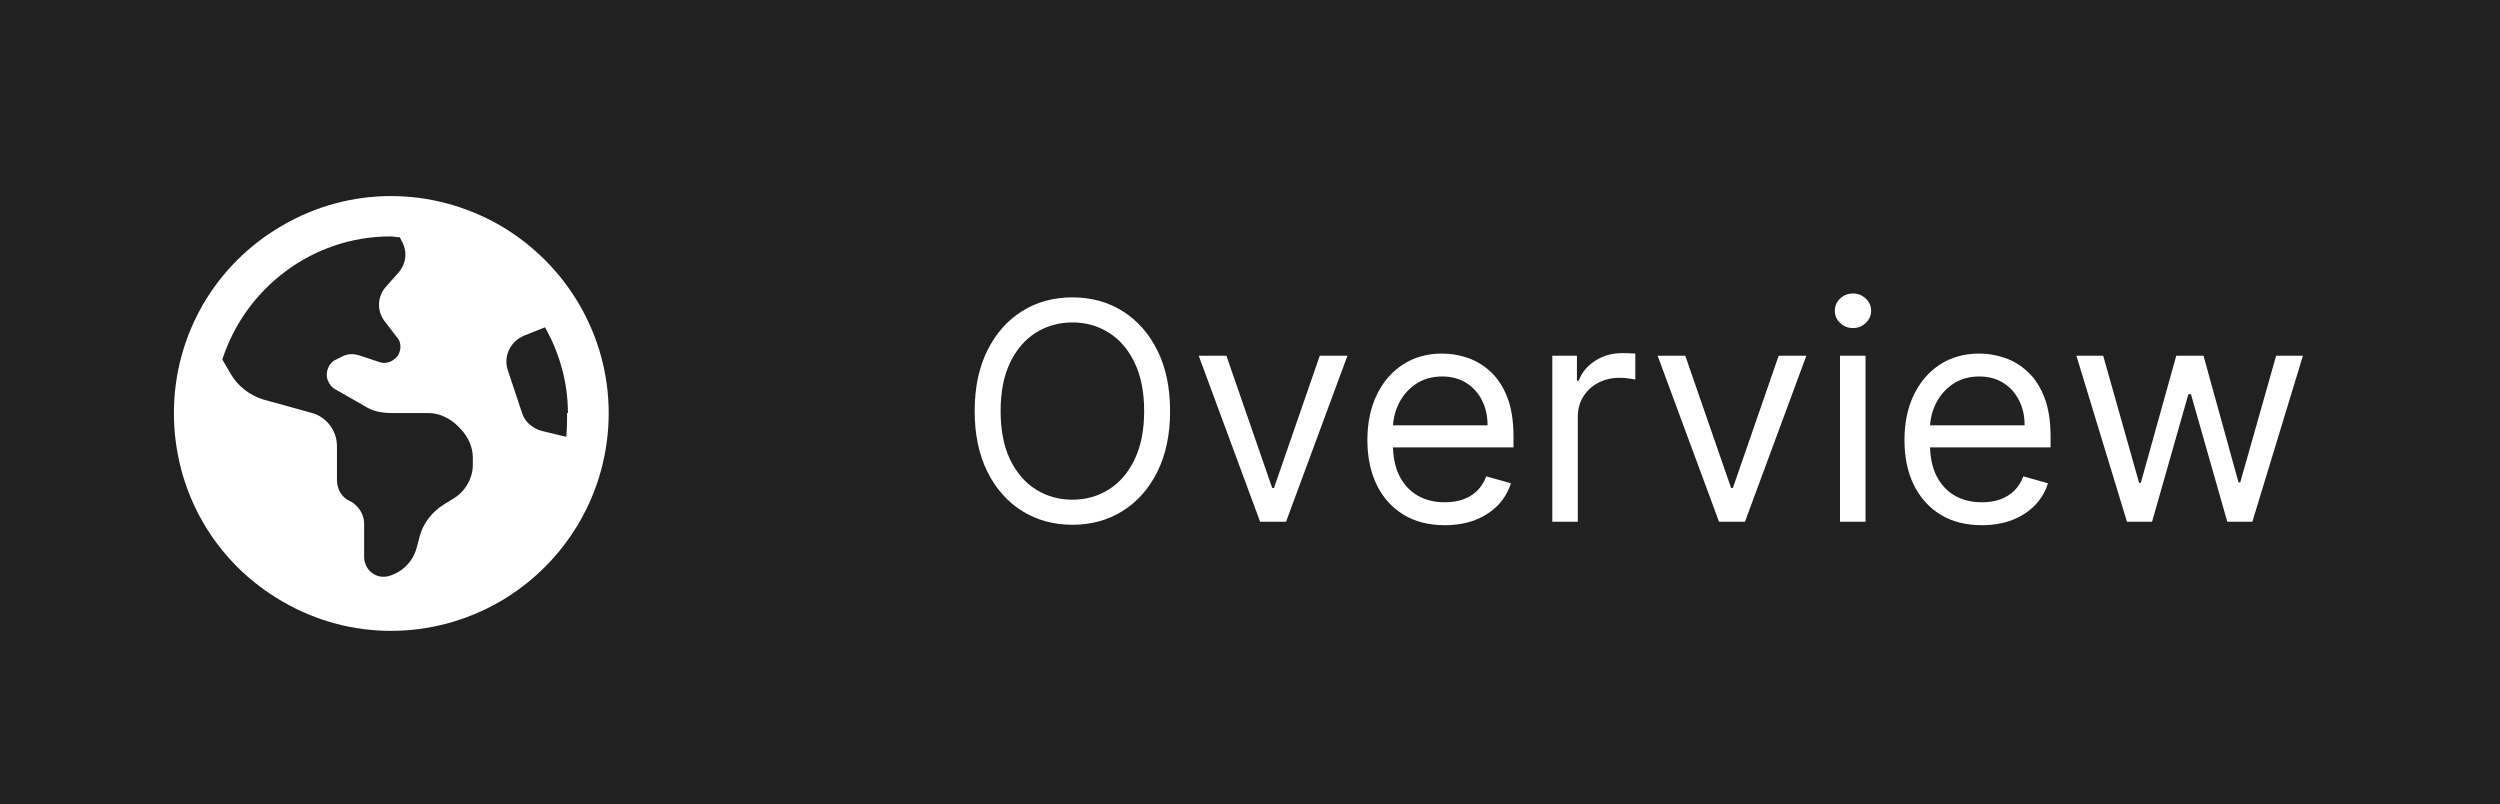 <svg width="115" height="37" viewBox="0 0 115 37" fill="none" xmlns="http://www.w3.org/2000/svg">
<rect width="115" height="37" fill="#212121"/>
<path d="M10.227 16.539L10.617 17.203C10.93 17.75 11.477 18.18 12.102 18.375L14.367 19C15.031 19.195 15.5 19.82 15.5 20.523V22.086C15.5 22.516 15.734 22.906 16.125 23.062C16.477 23.258 16.75 23.648 16.75 24.078V25.602C16.75 26.227 17.297 26.656 17.883 26.5C18.547 26.305 19.016 25.797 19.172 25.172L19.289 24.742C19.445 24.078 19.875 23.531 20.461 23.18L20.773 22.984C21.359 22.672 21.75 22.047 21.75 21.383V21.031C21.75 20.562 21.516 20.055 21.164 19.703L21.047 19.586C20.695 19.234 20.188 19 19.719 19H18.039C17.57 19 17.141 18.922 16.789 18.688L15.422 17.906C15.266 17.828 15.148 17.672 15.07 17.477C14.953 17.125 15.109 16.695 15.461 16.539L15.695 16.422C15.969 16.266 16.242 16.266 16.516 16.344L17.453 16.656C17.766 16.773 18.117 16.617 18.312 16.344C18.469 16.07 18.469 15.719 18.234 15.484L17.727 14.82C17.336 14.352 17.336 13.688 17.727 13.219L18.352 12.516C18.703 12.086 18.742 11.539 18.469 11.07L18.391 10.914C18.234 10.914 18.117 10.875 17.961 10.875C14.367 10.875 11.281 13.258 10.227 16.539ZM26.125 19C26.125 17.594 25.734 16.227 25.07 15.055L24.094 15.445C23.469 15.719 23.156 16.383 23.352 17.008L24.016 19C24.133 19.391 24.484 19.703 24.914 19.82L26.047 20.094C26.086 19.742 26.086 19.391 26.086 19H26.125ZM8 19C8 15.445 9.875 12.164 13 10.367C16.086 8.57 19.875 8.57 23 10.367C26.086 12.164 28 15.445 28 19C28 22.594 26.086 25.875 23 27.672C19.875 29.469 16.086 29.469 13 27.672C9.875 25.875 8 22.594 8 19Z" fill="white"/>
<path d="M53.824 18.909C53.824 19.983 53.63 20.911 53.242 21.693C52.854 22.475 52.322 23.079 51.646 23.503C50.97 23.927 50.198 24.139 49.33 24.139C48.461 24.139 47.689 23.927 47.013 23.503C46.337 23.079 45.805 22.475 45.417 21.693C45.029 20.911 44.835 19.983 44.835 18.909C44.835 17.835 45.029 16.907 45.417 16.125C45.805 15.343 46.337 14.74 47.013 14.315C47.689 13.891 48.461 13.679 49.33 13.679C50.198 13.679 50.97 13.891 51.646 14.315C52.322 14.74 52.854 15.343 53.242 16.125C53.63 16.907 53.824 17.835 53.824 18.909ZM52.631 18.909C52.631 18.027 52.483 17.283 52.188 16.677C51.897 16.07 51.501 15.611 51 15.3C50.503 14.988 49.946 14.832 49.33 14.832C48.713 14.832 48.155 14.988 47.654 15.3C47.157 15.611 46.761 16.07 46.466 16.677C46.174 17.283 46.028 18.027 46.028 18.909C46.028 19.791 46.174 20.535 46.466 21.141C46.761 21.748 47.157 22.207 47.654 22.518C48.155 22.83 48.713 22.986 49.33 22.986C49.946 22.986 50.503 22.83 51 22.518C51.501 22.207 51.897 21.748 52.188 21.141C52.483 20.535 52.631 19.791 52.631 18.909ZM61.982 16.364L59.158 24H57.965L55.141 16.364H56.414L58.522 22.449H58.602L60.709 16.364H61.982ZM66.459 24.159C65.723 24.159 65.089 23.997 64.555 23.672C64.025 23.344 63.615 22.886 63.327 22.3C63.042 21.71 62.9 21.024 62.9 20.241C62.9 19.459 63.042 18.77 63.327 18.173C63.615 17.573 64.016 17.106 64.53 16.771C65.047 16.433 65.65 16.264 66.34 16.264C66.738 16.264 67.13 16.331 67.518 16.463C67.906 16.596 68.259 16.811 68.577 17.109C68.895 17.404 69.149 17.796 69.338 18.283C69.527 18.77 69.621 19.37 69.621 20.082V20.579H63.735V19.565H68.428C68.428 19.134 68.342 18.75 68.169 18.412C68 18.074 67.758 17.807 67.444 17.611C67.132 17.416 66.764 17.318 66.34 17.318C65.873 17.318 65.468 17.434 65.127 17.666C64.789 17.895 64.528 18.193 64.346 18.561C64.164 18.929 64.073 19.323 64.073 19.744V20.421C64.073 20.997 64.172 21.486 64.371 21.887C64.573 22.285 64.853 22.588 65.211 22.797C65.569 23.002 65.985 23.105 66.459 23.105C66.767 23.105 67.046 23.062 67.294 22.976C67.546 22.886 67.763 22.754 67.946 22.578C68.128 22.399 68.269 22.177 68.368 21.912L69.502 22.23C69.382 22.615 69.182 22.953 68.9 23.244C68.618 23.533 68.27 23.758 67.856 23.921C67.442 24.079 66.976 24.159 66.459 24.159ZM71.406 24V16.364H72.539V17.517H72.619C72.758 17.139 73.01 16.833 73.375 16.597C73.739 16.362 74.15 16.244 74.608 16.244C74.694 16.244 74.802 16.246 74.931 16.249C75.06 16.253 75.158 16.258 75.224 16.264V17.457C75.184 17.447 75.093 17.433 74.951 17.413C74.811 17.389 74.664 17.378 74.508 17.378C74.137 17.378 73.805 17.456 73.514 17.611C73.225 17.764 72.997 17.976 72.828 18.248C72.662 18.516 72.579 18.823 72.579 19.168V24H71.406ZM83.092 16.364L80.268 24H79.075L76.251 16.364H77.523L79.631 22.449H79.711L81.819 16.364H83.092ZM84.64 24V16.364H85.814V24H84.64ZM85.237 15.091C85.008 15.091 84.811 15.013 84.645 14.857C84.483 14.701 84.402 14.514 84.402 14.296C84.402 14.077 84.483 13.889 84.645 13.734C84.811 13.578 85.008 13.5 85.237 13.5C85.466 13.5 85.661 13.578 85.823 13.734C85.989 13.889 86.072 14.077 86.072 14.296C86.072 14.514 85.989 14.701 85.823 14.857C85.661 15.013 85.466 15.091 85.237 15.091ZM91.164 24.159C90.428 24.159 89.794 23.997 89.26 23.672C88.73 23.344 88.32 22.886 88.032 22.3C87.747 21.71 87.605 21.024 87.605 20.241C87.605 19.459 87.747 18.77 88.032 18.173C88.32 17.573 88.722 17.106 89.235 16.771C89.752 16.433 90.356 16.264 91.045 16.264C91.443 16.264 91.835 16.331 92.223 16.463C92.611 16.596 92.964 16.811 93.282 17.109C93.6 17.404 93.854 17.796 94.043 18.283C94.232 18.77 94.326 19.37 94.326 20.082V20.579H88.44V19.565H93.133C93.133 19.134 93.047 18.75 92.874 18.412C92.705 18.074 92.463 17.807 92.149 17.611C91.837 17.416 91.469 17.318 91.045 17.318C90.578 17.318 90.173 17.434 89.832 17.666C89.494 17.895 89.234 18.193 89.051 18.561C88.869 18.929 88.778 19.323 88.778 19.744V20.421C88.778 20.997 88.877 21.486 89.076 21.887C89.278 22.285 89.558 22.588 89.916 22.797C90.274 23.002 90.69 23.105 91.164 23.105C91.472 23.105 91.751 23.062 91.999 22.976C92.251 22.886 92.469 22.754 92.651 22.578C92.833 22.399 92.974 22.177 93.073 21.912L94.207 22.23C94.088 22.615 93.887 22.953 93.605 23.244C93.324 23.533 92.976 23.758 92.561 23.921C92.147 24.079 91.681 24.159 91.164 24.159ZM97.841 24L95.514 16.364H96.747L98.398 22.21H98.478L100.108 16.364H101.361L102.972 22.19H103.051L104.702 16.364H105.935L103.608 24H102.455L100.784 18.134H100.665L98.995 24H97.841Z" fill="white"/>
</svg>
